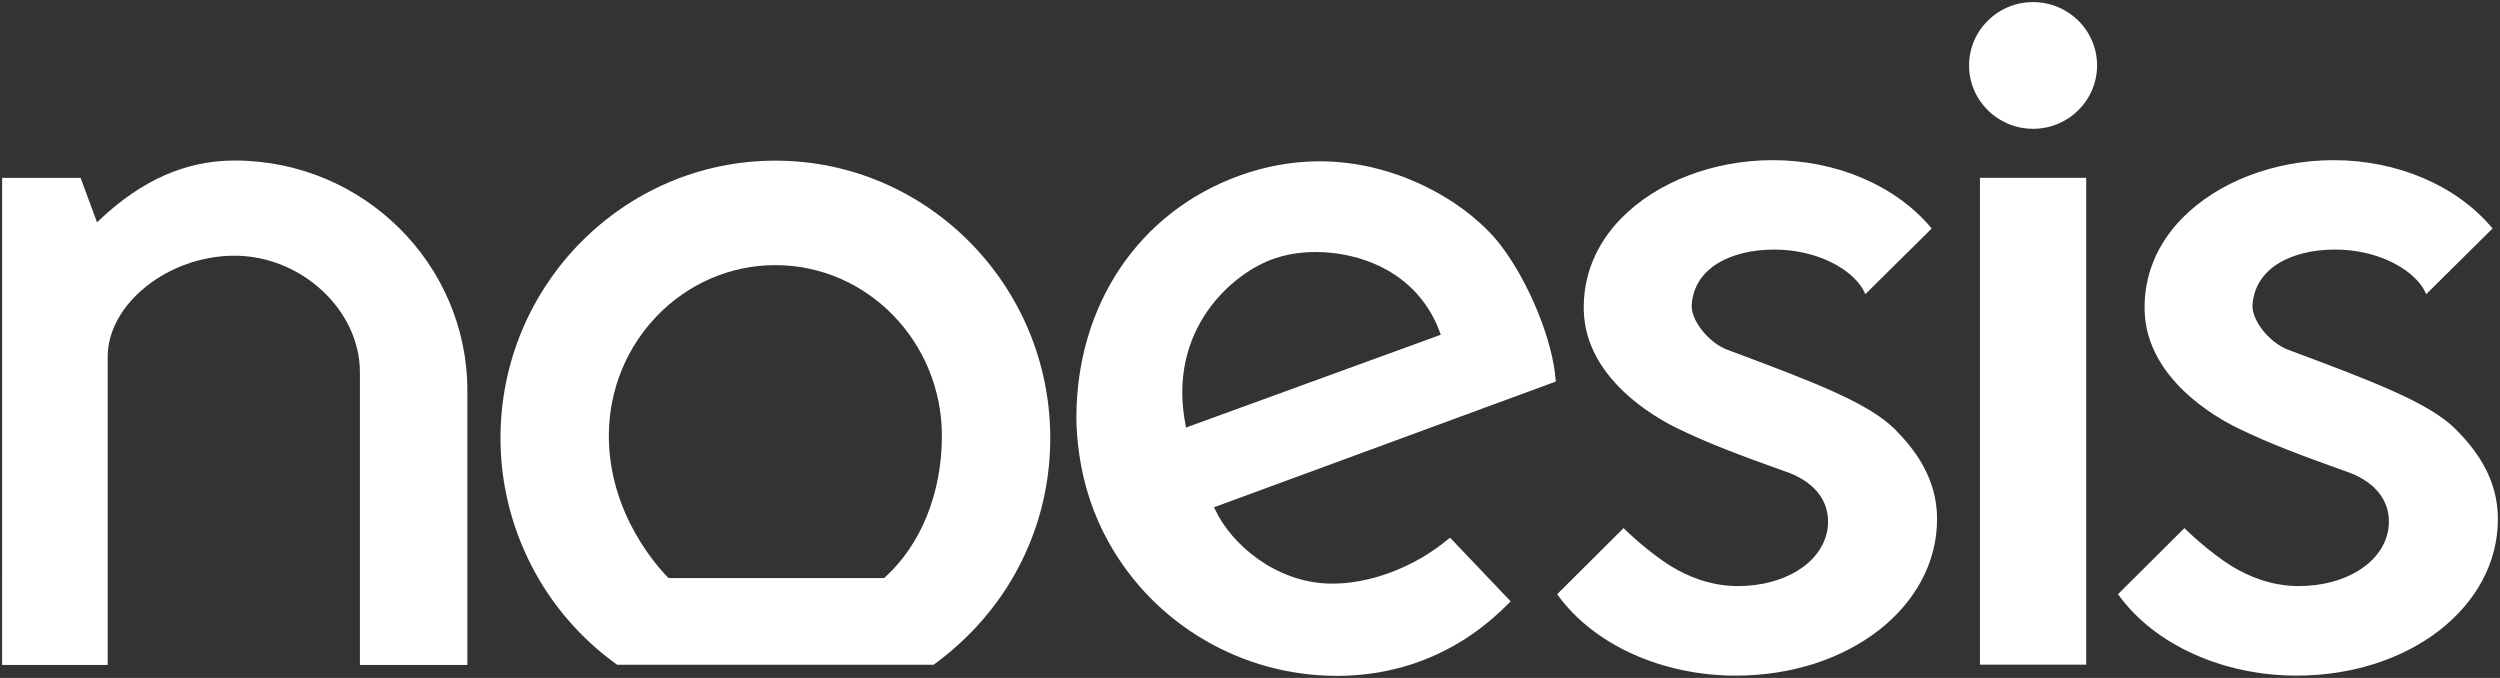 <svg width="118" height="32" viewBox="0 0 118 32" fill="none" xmlns="http://www.w3.org/2000/svg">
<rect x="0" y="0" width="118" height="32" fill="#333333" stroke="none"/>
<g clip-path="url(#clip0_792_132)">
<path d="M95.961 6.079C97.63 6.079 98.982 4.74 98.982 3.089C98.982 1.437 97.63 0.099 95.961 0.099C94.292 0.099 92.94 1.437 92.94 3.089C92.94 4.74 94.292 6.079 95.961 6.079Z" fill="white"/>
<path d="M89.453 20.274C88.192 19.002 85.476 17.985 81.716 16.578L81.525 16.506C80.646 16.177 79.8 15.11 79.849 14.391C79.979 12.448 82.076 11.683 84.097 11.789C86.09 11.896 87.566 12.87 87.994 13.777L88.045 13.885L91.177 10.784L91.127 10.726C89.448 8.743 86.663 7.56 83.677 7.56C80.878 7.56 78.203 8.586 76.522 10.305C75.313 11.541 74.702 13.06 74.756 14.696C74.861 17.877 78.134 19.712 79.134 20.199C80.666 20.944 82.012 21.447 84.514 22.344C86.4 23.124 86.35 24.511 86.241 25.071C85.943 26.597 84.211 27.663 82.028 27.663C80.695 27.663 79.602 27.168 78.92 26.754C77.796 26.07 76.704 24.997 76.693 24.986L76.633 24.927L73.497 28.048L73.539 28.105C75.243 30.44 78.458 31.89 81.928 31.89C87.256 31.89 91.43 28.642 91.43 24.494C91.43 22.507 90.301 21.135 89.452 20.276L89.453 20.274Z" fill="white"/>
<path d="M115.923 20.274C114.665 19.003 111.951 17.987 108.194 16.581L107.995 16.507C107.118 16.179 106.271 15.111 106.319 14.392C106.45 12.448 108.546 11.684 110.568 11.789C112.56 11.896 114.037 12.871 114.466 13.777L114.517 13.885L117.649 10.784L117.599 10.726C115.92 8.743 113.134 7.56 110.148 7.56C107.35 7.56 104.676 8.586 102.994 10.305C101.785 11.541 101.174 13.06 101.228 14.696C101.332 17.876 104.605 19.712 105.606 20.199C107.134 20.942 108.481 21.447 110.986 22.344C112.872 23.124 112.822 24.511 112.713 25.071C112.415 26.597 110.682 27.663 108.5 27.663C107.168 27.663 106.074 27.168 105.391 26.754C104.261 26.067 103.175 24.997 103.165 24.986L103.105 24.926L99.969 28.047L100.011 28.104C101.715 30.439 104.93 31.889 108.4 31.889C113.728 31.889 117.901 28.641 117.901 24.493C117.901 22.504 116.773 21.133 115.923 20.274H115.923Z" fill="white"/>
<path d="M98.469 8.394H93.453V31.372H98.469V8.394Z" fill="white"/>
<path d="M11.07 12.069C14.223 12.069 16.988 14.638 16.988 17.567V31.386H22.06V18.443C22.06 12.452 17.134 7.577 11.08 7.577C8.776 7.577 6.687 8.497 4.69 10.389L4.579 10.493L3.804 8.394L0.101 8.395L0.099 31.386H5.082V16.843C5.082 14.344 7.936 12.069 11.07 12.069H11.07Z" fill="white"/>
<path d="M48.583 25.693C49.24 24.102 49.572 22.414 49.572 20.678C49.572 13.458 43.752 7.583 36.598 7.583C29.444 7.583 23.623 13.457 23.623 20.678C23.623 24.91 25.674 28.904 29.11 31.361L29.133 31.377H44.063L44.086 31.361C45.494 30.336 47.417 28.521 48.584 25.693H48.583ZM41.758 27.259L41.73 27.285H31.556L31.527 27.255C31.061 26.785 28.737 24.253 28.737 20.572C28.737 16.129 32.263 12.514 36.597 12.514C40.931 12.514 44.457 16.129 44.457 20.572C44.457 23.274 43.474 25.711 41.758 27.259V27.259Z" fill="white"/>
<path d="M71.302 28.382L68.441 25.377L68.379 25.428C66.745 26.8 64.562 27.609 62.683 27.544C60.213 27.46 58.129 25.717 57.347 24.038L57.302 23.942L57.403 23.905L73.432 18.01L73.428 17.948C73.294 16.089 72.189 13.363 70.858 11.607C69.4 9.684 66.097 7.614 62.291 7.614C61.021 7.614 59.752 7.84 58.518 8.284C53.761 9.996 50.805 14.383 50.805 19.733C50.805 20.259 50.849 20.808 50.943 21.459C51.156 22.941 51.626 24.34 52.34 25.617C54.509 29.493 58.633 31.901 63.1 31.901C66.228 31.901 69.045 30.704 71.247 28.439L71.302 28.382L71.302 28.382ZM55.96 20.066C55.079 15.635 58.098 12.879 60.209 12.183C60.787 11.992 61.426 11.895 62.107 11.895C63.194 11.895 64.297 12.149 65.213 12.609C66.53 13.27 67.483 14.342 67.971 15.708L68.004 15.8L67.911 15.834L55.982 20.179L55.96 20.066V20.066Z" fill="white"/>
</g>
<defs>
<clipPath id="clip0_792_132">
<rect width="118" height="32" fill="white"/>
</clipPath>
</defs>
</svg>
